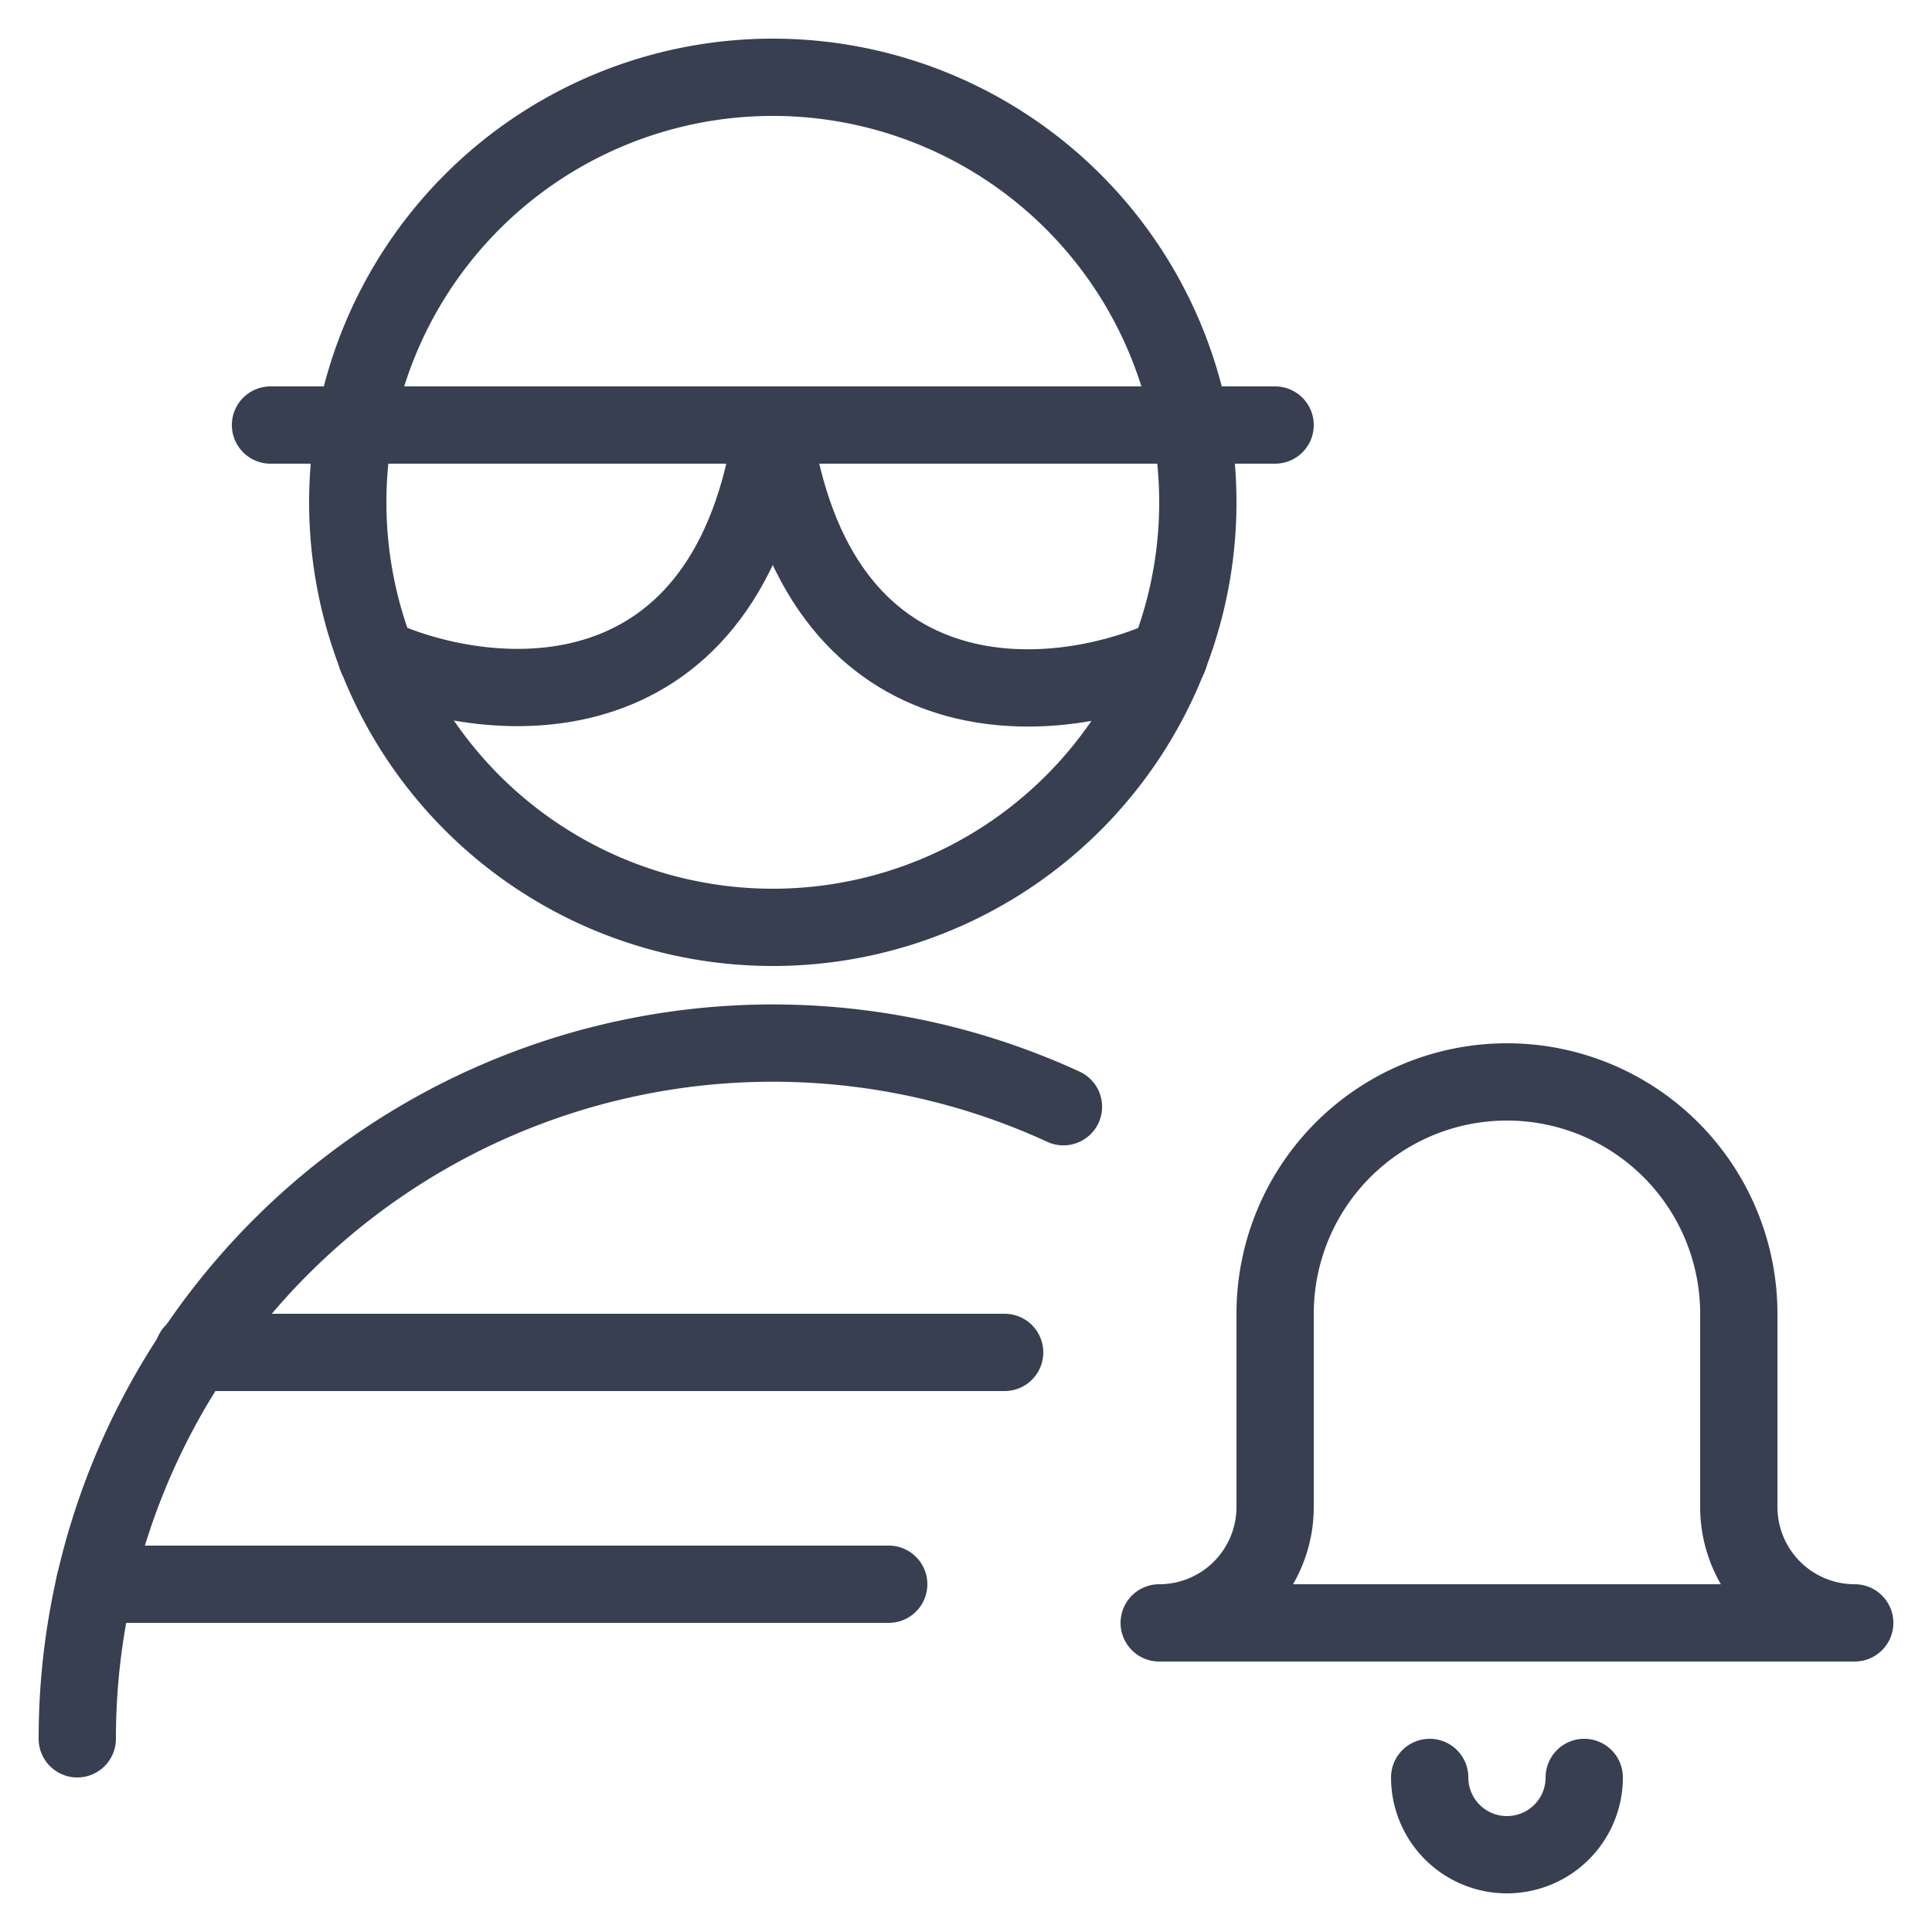 <svg xmlns="http://www.w3.org/2000/svg" viewBox="-2 -2 100 100" id="Digital-Policies-Data-Breach-Hacker--Streamline-Ultimate.svg" height="100" width="100"><desc>Digital Policies Data Breach Hacker Streamline Icon: https://streamlinehq.com</desc><defs></defs><path d="M38 46A22 22 0 1 0 16 24a22 22 0 0 0 22 22Z" fill="none" stroke="#373f51" stroke-linecap="round" stroke-linejoin="round" stroke-width="4"></path><path d="M17.492 32c6.108 2.764 18.3 3.6 20.508 -12" fill="none" stroke="#373f51" stroke-linecap="round" stroke-linejoin="round" stroke-width="4"></path><path d="M58.508 32c-6.1 2.8 -18.3 3.624 -20.508 -12" fill="none" stroke="#373f51" stroke-linecap="round" stroke-linejoin="round" stroke-width="4"></path><path d="M12 20h52" fill="none" stroke="#373f51" stroke-linecap="round" stroke-linejoin="round" stroke-width="4"></path><path d="M8 68h42" fill="none" stroke="#373f51" stroke-linecap="round" stroke-linejoin="round" stroke-width="4"></path><path d="M2.896 80H44" fill="none" stroke="#373f51" stroke-linecap="round" stroke-linejoin="round" stroke-width="4"></path><path d="M2 88a36 36 0 0 1 51.044 -32.716" fill="none" stroke="#373f51" stroke-linecap="round" stroke-linejoin="round" stroke-width="4"></path><path d="M94 82h-36A6 6 0 0 0 64 76v-10a12 12 0 0 1 24 0V76a6 6 0 0 0 6 6Z" fill="none" stroke="#373f51" stroke-linecap="round" stroke-linejoin="round" stroke-width="4"></path><path d="M80 90a4 4 0 0 1 -8 0" fill="none" stroke="#373f51" stroke-linecap="round" stroke-linejoin="round" stroke-width="4"></path></svg>